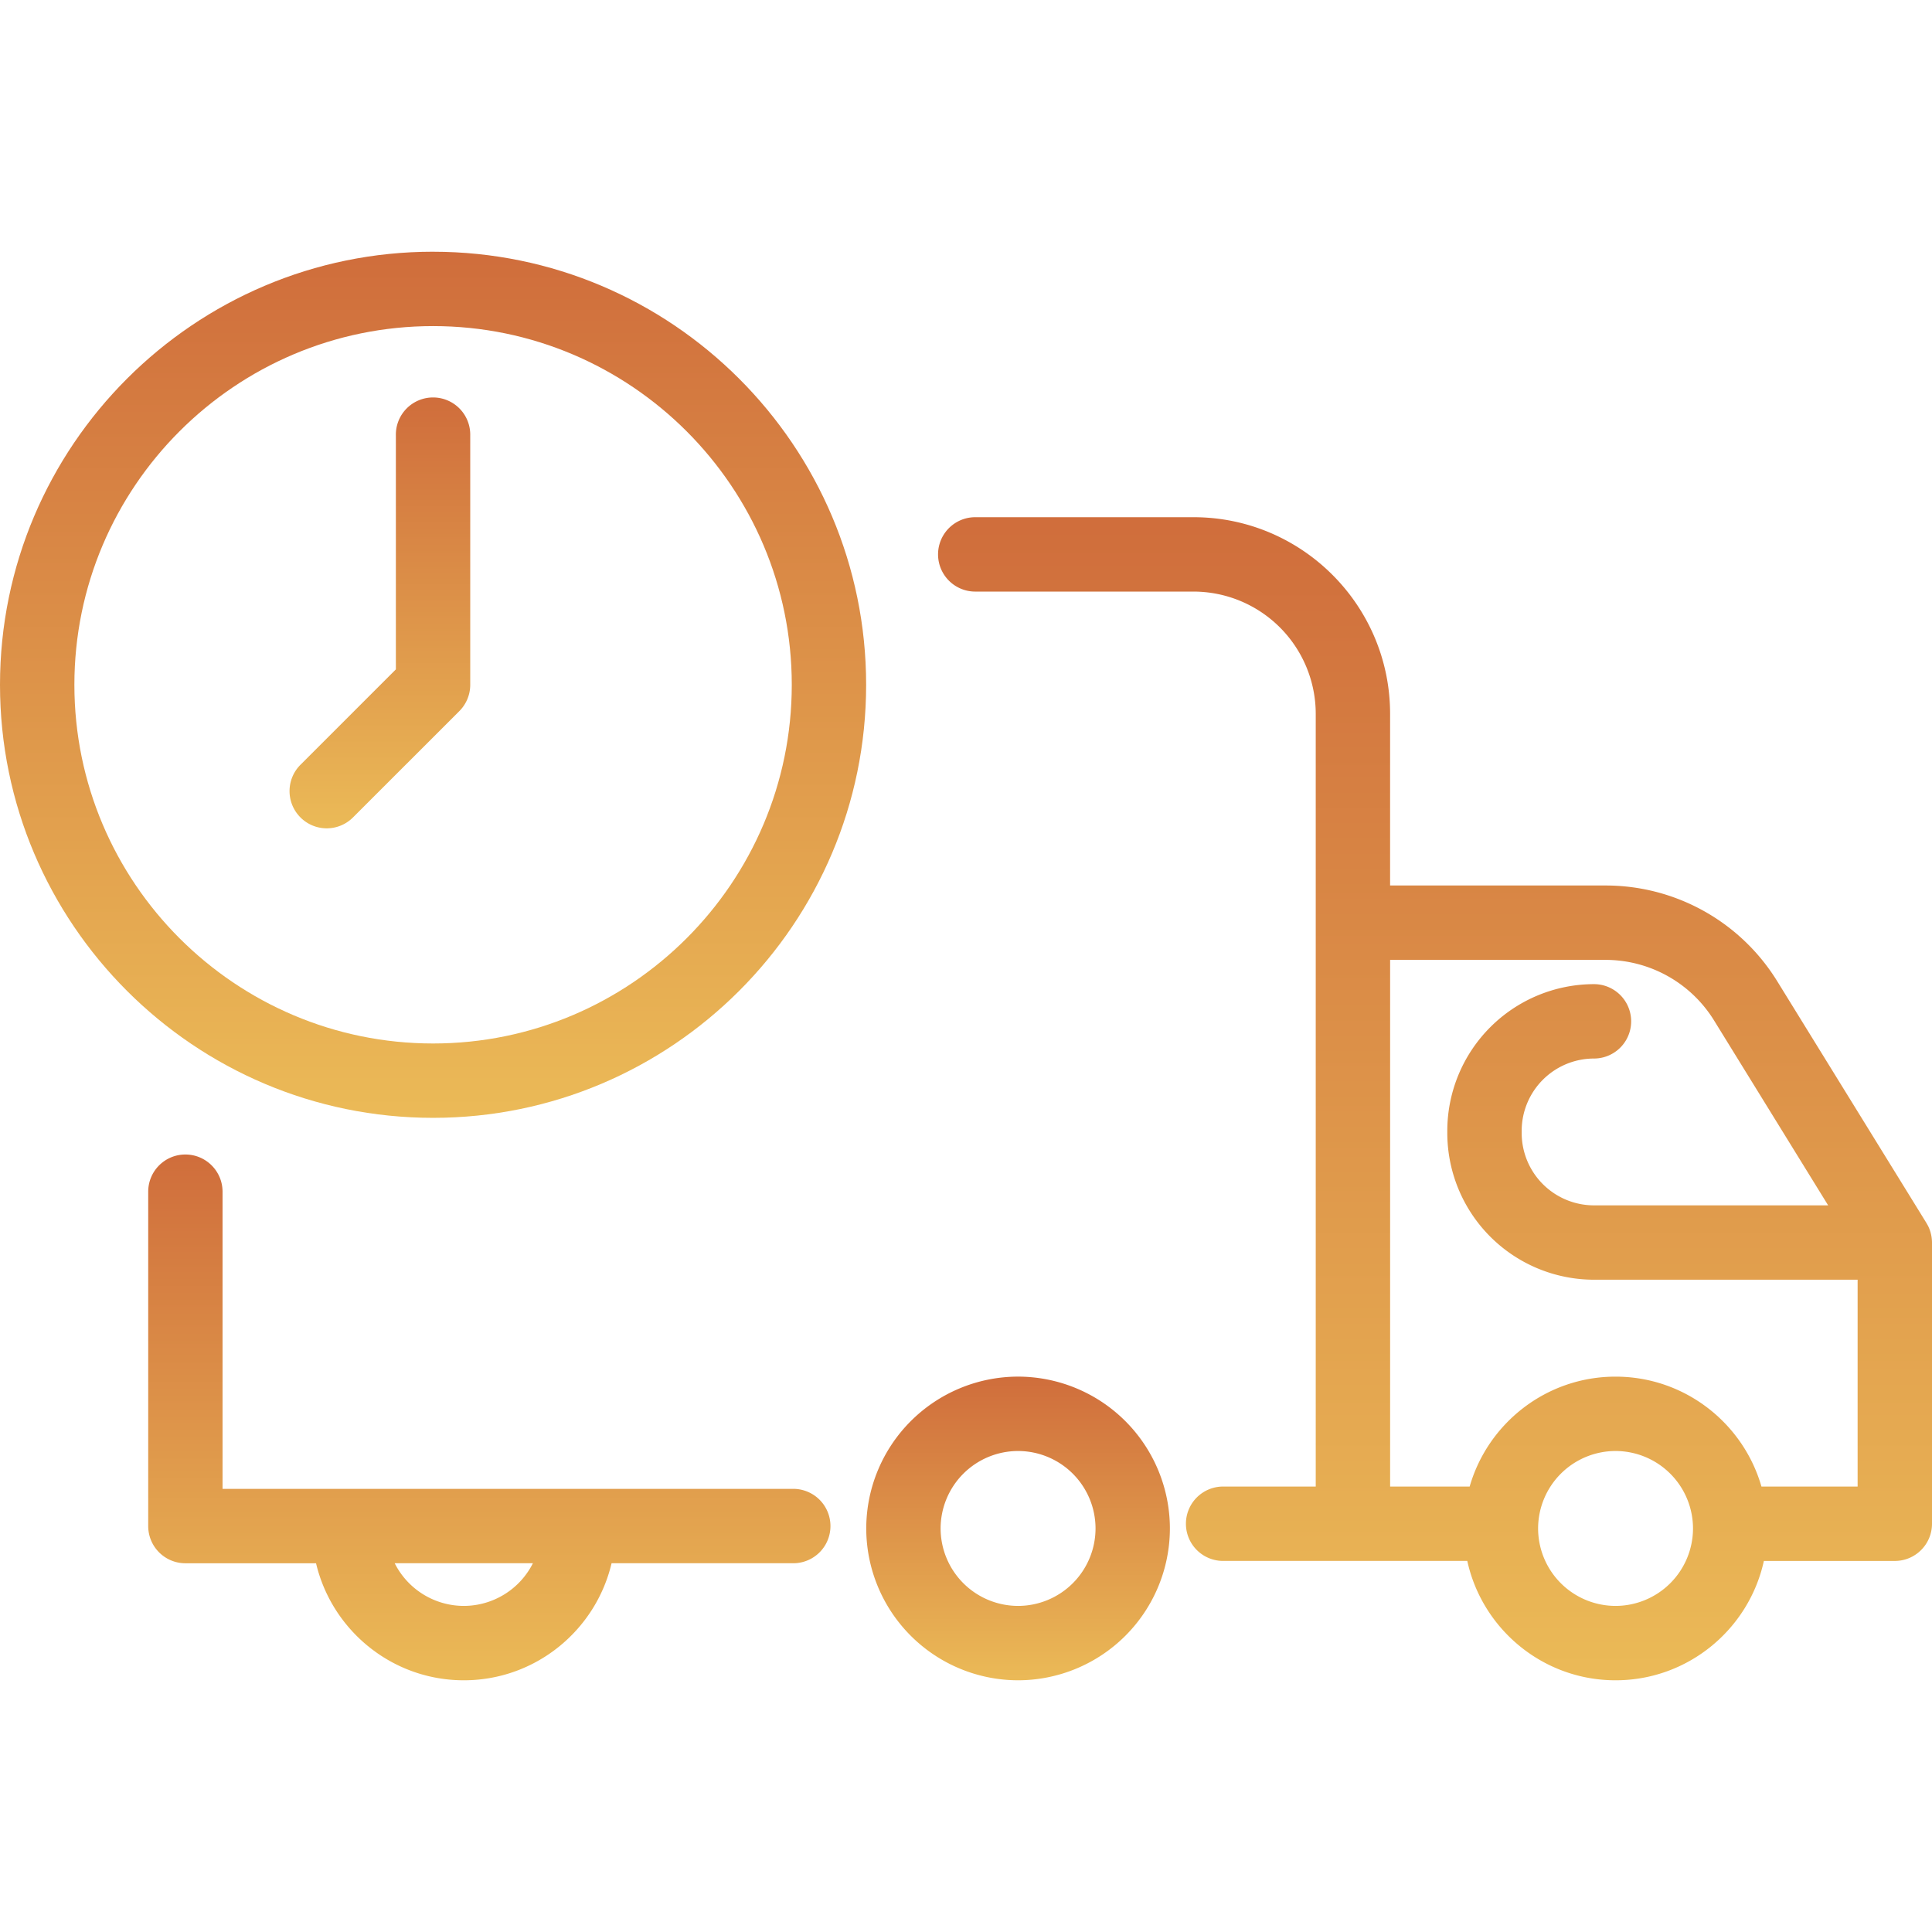 <svg width="84" height="84" fill="none" xmlns="http://www.w3.org/2000/svg"><path d="M8.06 50.196c.892 0 1.616.724 1.616 1.617v12.92H34.49a1.617 1.617 0 1 1 0 3.234h-7.9c-.686 2.913-3.305 5.089-6.424 5.089-3.12 0-5.738-2.176-6.425-5.088H8.06a1.617 1.617 0 0 1-1.616-1.617V51.813c0-.893.723-1.617 1.616-1.617Zm12.106 19.626a3.368 3.368 0 0 0 3.004-1.855h-6.009a3.368 3.368 0 0 0 3.005 1.855Z" fill="url(#a)"/><path d="M53.22 64.633h3.986V31.035a5.32 5.32 0 0 0-5.314-5.314h-9.49a1.617 1.617 0 1 1 0-3.234h9.49c4.713 0 8.547 3.835 8.547 8.548V38.5h9.343a8.762 8.762 0 0 1 7.504 4.187l6.473 10.488.01.02c.033.054.063.11.09.168l.005.013c.028.064.051.13.071.197l.008.032c.015.055.027.11.036.167l.007.048c.008.067.014.134.014.204V66.25c0 .893-.724 1.617-1.617 1.617H76.69c-.649 2.963-3.292 5.189-6.448 5.189-3.155 0-5.799-2.226-6.447-5.19H53.219a1.617 1.617 0 1 1 0-3.233Zm27.546-8.993H69.303a6.385 6.385 0 0 1-6.377-6.377v-.096a6.385 6.385 0 0 1 6.377-6.378 1.617 1.617 0 1 1 0 3.234 3.147 3.147 0 0 0-3.143 3.144v.096a3.147 3.147 0 0 0 3.143 3.144h10.182l-4.95-8.022a5.548 5.548 0 0 0-4.753-2.651H60.44v22.9h3.458c.792-2.757 3.335-4.78 6.343-4.78 3.009 0 5.551 2.023 6.344 4.78h4.181V55.64ZM70.241 69.822a3.371 3.371 0 0 0 3.368-3.367 3.372 3.372 0 0 0-3.368-3.368 3.372 3.372 0 0 0-3.367 3.368 3.371 3.371 0 0 0 3.367 3.367Z" fill="url(#b)"/><path d="M44.264 59.853a6.609 6.609 0 0 1 6.601 6.601 6.609 6.609 0 0 1-6.601 6.602 6.609 6.609 0 0 1-6.601-6.602 6.609 6.609 0 0 1 6.6-6.601Zm0 9.969a3.371 3.371 0 0 0 3.368-3.368 3.372 3.372 0 0 0-3.368-3.367 3.372 3.372 0 0 0-3.368 3.367 3.372 3.372 0 0 0 3.368 3.368Z" fill="url(#c)"/><path d="M18.83 10.945c10.382 0 18.828 8.446 18.828 18.829 0 10.382-8.446 18.828-18.828 18.828C8.447 48.602 0 40.157 0 29.774s8.447-18.83 18.83-18.83Zm0 34.424c8.599 0 15.595-6.996 15.595-15.596 0-8.599-6.996-15.595-15.595-15.595-8.6 0-15.596 6.996-15.596 15.595 0 8.6 6.996 15.596 15.596 15.596Z" fill="url(#d)"/><path d="M17.212 29.104V18.938a1.617 1.617 0 1 1 3.233 0v10.835c0 .43-.17.84-.473 1.144l-4.623 4.622a1.613 1.613 0 0 1-2.287 0 1.617 1.617 0 0 1 0-2.286l4.15-4.15Z" fill="url(#e)"/><defs><linearGradient id="a" x1="21.275" y1="42.945" x2="21.275" y2="73.056" gradientUnits="userSpaceOnUse"><stop stop-color="#C75533"/><stop offset="1" stop-color="#EBBA57"/></linearGradient><linearGradient id="b" x1="62.393" y1="6.446" x2="62.393" y2="73.056" gradientUnits="userSpaceOnUse"><stop stop-color="#C75533"/><stop offset="1" stop-color="#EBBA57"/></linearGradient><linearGradient id="c" x1="44.264" y1="55.665" x2="44.264" y2="73.056" gradientUnits="userSpaceOnUse"><stop stop-color="#C75533"/><stop offset="1" stop-color="#EBBA57"/></linearGradient><linearGradient id="d" x1="18.829" y1="-1.001" x2="18.829" y2="48.602" gradientUnits="userSpaceOnUse"><stop stop-color="#C75533"/><stop offset="1" stop-color="#EBBA57"/></linearGradient><linearGradient id="e" x1="16.517" y1="11.392" x2="16.517" y2="36.013" gradientUnits="userSpaceOnUse"><stop stop-color="#C75533"/><stop offset="1" stop-color="#EBBA57"/></linearGradient></defs></svg>